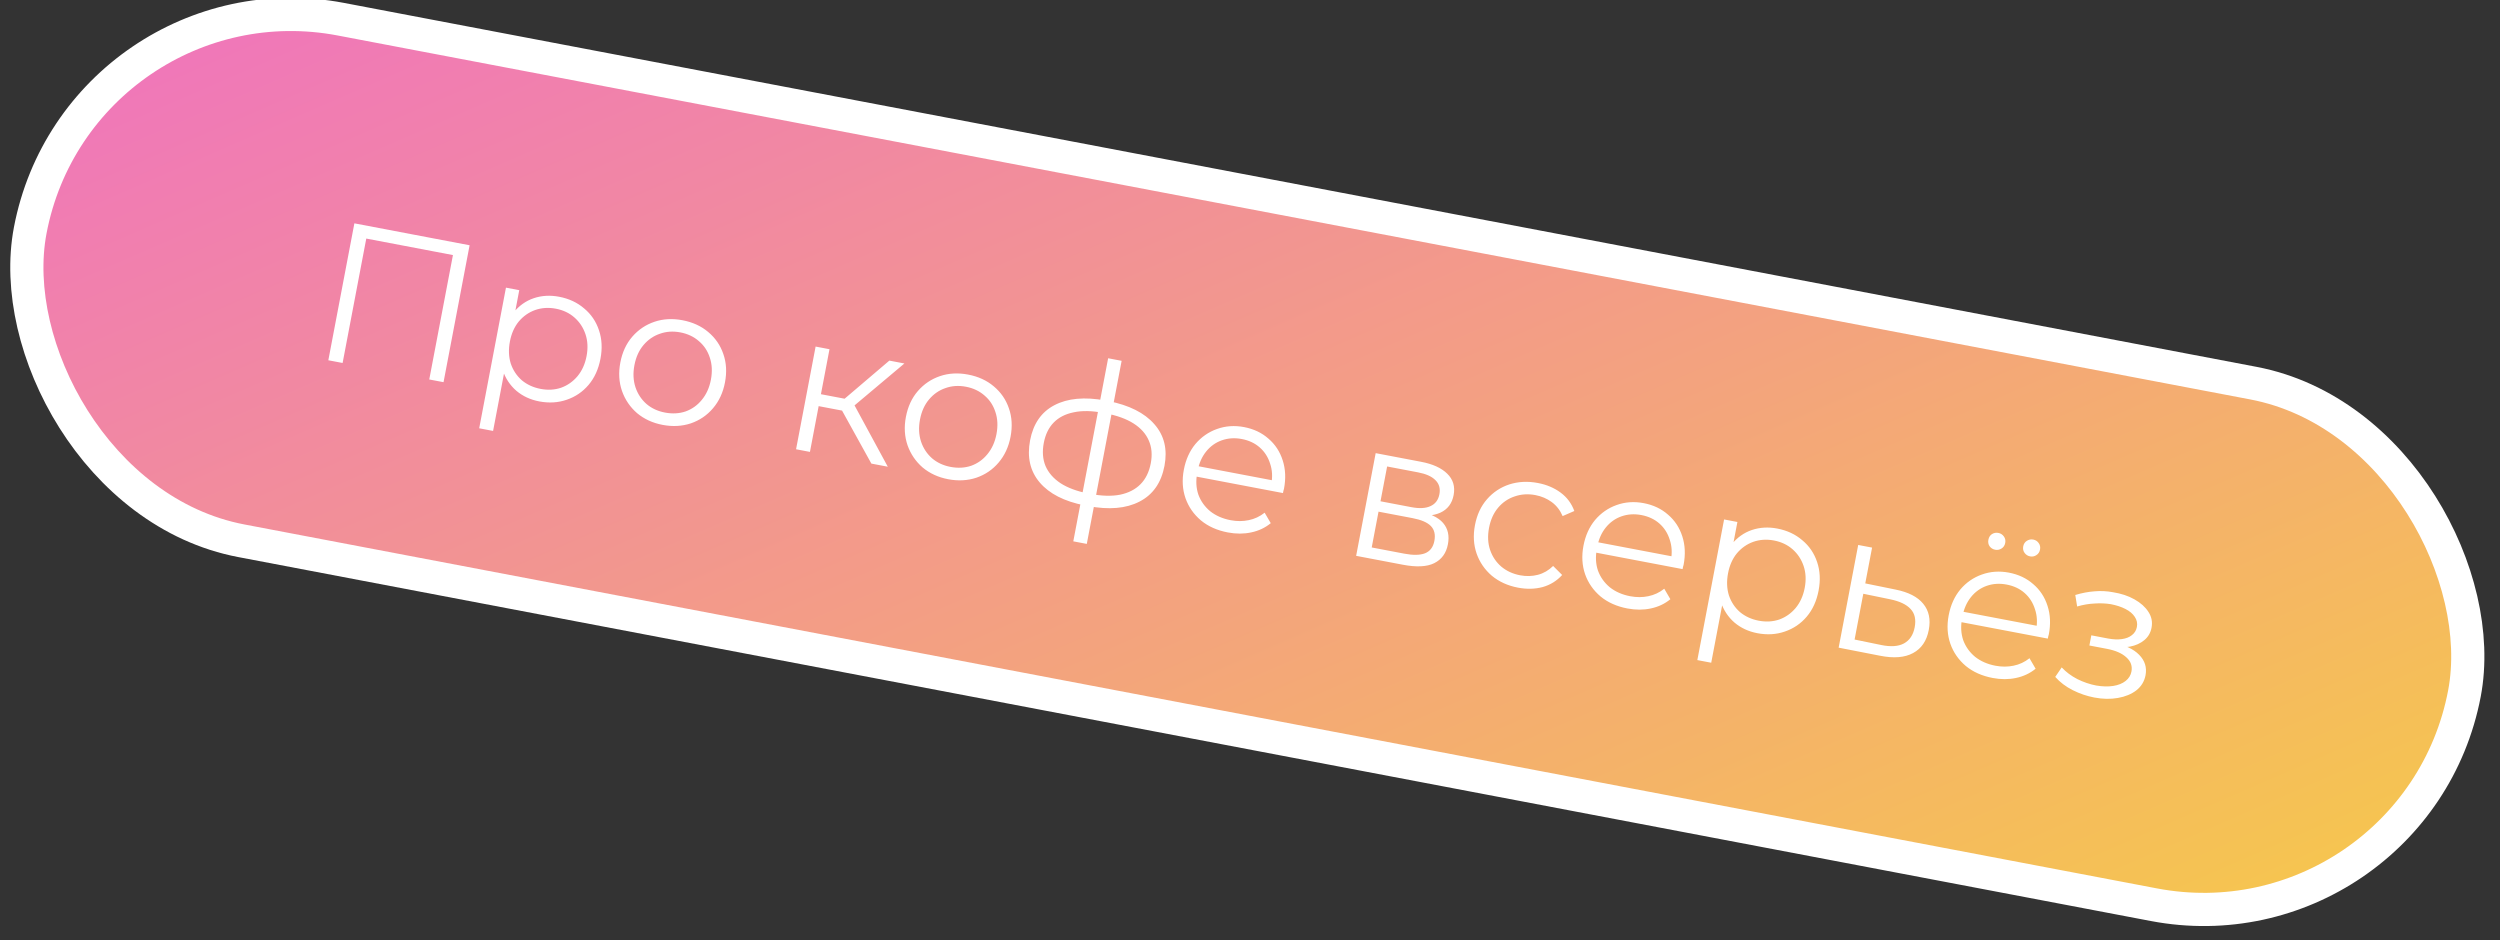 <?xml version="1.0" encoding="UTF-8"?> <svg xmlns="http://www.w3.org/2000/svg" width="226" height="85" viewBox="0 0 226 85" fill="none"><rect x="0" y="0" width="226" height="85" fill="#333333" stroke="none"/><rect x="7.219" y="-2.754" width="224" height="48" rx="24" transform="rotate(10.774 7.219 -2.754)" fill="url(#paint0_linear_2325_647)" stroke="white" stroke-width="3"></rect><path d="M29.681 32.568L32.036 20.19L42.452 22.172L40.096 34.549L38.805 34.304L41.013 22.704L41.281 23.122L32.776 21.503L33.179 21.213L30.972 32.813L29.681 32.568ZM48.747 36.287C47.946 36.135 47.255 35.814 46.677 35.325C46.1 34.825 45.683 34.19 45.427 33.42C45.184 32.641 45.159 31.744 45.352 30.731C45.545 29.717 45.896 28.898 46.406 28.274C46.918 27.639 47.533 27.2 48.251 26.958C48.968 26.716 49.734 26.672 50.547 26.827C51.432 26.995 52.183 27.346 52.803 27.879C53.436 28.403 53.885 29.062 54.148 29.858C54.415 30.641 54.459 31.498 54.282 32.43C54.102 33.373 53.745 34.16 53.21 34.791C52.674 35.422 52.015 35.871 51.231 36.137C50.459 36.405 49.631 36.455 48.747 36.287ZM43.319 38.717L45.739 26.003L46.941 26.232L46.409 29.026L45.932 30.859L45.752 32.767L44.575 38.956L43.319 38.717ZM48.871 35.156C49.531 35.282 50.148 35.247 50.723 35.051C51.3 34.843 51.794 34.497 52.203 34.013C52.615 33.517 52.89 32.91 53.026 32.191C53.163 31.472 53.13 30.812 52.927 30.211C52.723 29.611 52.392 29.108 51.931 28.703C51.471 28.297 50.911 28.032 50.25 27.906C49.59 27.781 48.966 27.821 48.377 28.026C47.8 28.234 47.307 28.58 46.897 29.064C46.499 29.55 46.232 30.153 46.095 30.872C45.958 31.591 45.984 32.256 46.173 32.866C46.377 33.466 46.709 33.969 47.169 34.374C47.643 34.77 48.211 35.031 48.871 35.156ZM59.897 38.409C59.001 38.238 58.232 37.884 57.589 37.347C56.96 36.8 56.507 36.133 56.229 35.347C55.953 34.55 55.903 33.691 56.078 32.772C56.255 31.84 56.617 31.06 57.164 30.431C57.711 29.803 58.377 29.355 59.16 29.089C59.944 28.823 60.789 28.776 61.697 28.949C62.617 29.124 63.392 29.479 64.023 30.014C64.666 30.552 65.12 31.212 65.387 31.996C65.665 32.782 65.715 33.64 65.538 34.572C65.363 35.491 65.001 36.271 64.451 36.912C63.916 37.543 63.249 37.996 62.452 38.272C61.656 38.536 60.805 38.582 59.897 38.409ZM60.109 37.295C60.781 37.423 61.404 37.389 61.979 37.193C62.556 36.985 63.044 36.638 63.441 36.152C63.853 35.656 64.128 35.048 64.265 34.329C64.404 33.599 64.372 32.933 64.168 32.332C63.977 31.734 63.65 31.238 63.187 30.845C62.727 30.439 62.166 30.174 61.506 30.048C60.846 29.923 60.228 29.964 59.651 30.172C59.076 30.368 58.584 30.707 58.174 31.192C57.764 31.675 57.49 32.283 57.351 33.014C57.214 33.733 57.246 34.399 57.447 35.011C57.65 35.612 57.982 36.114 58.443 36.52C58.905 36.913 59.461 37.172 60.109 37.295ZM78.772 41.909L75.827 36.584L76.988 36.164L80.257 42.191L78.772 41.909ZM71.964 40.613L73.731 31.33L74.986 31.569L73.219 40.852L71.964 40.613ZM73.618 36.641L73.823 35.562L76.811 36.13L76.606 37.209L73.618 36.641ZM76.96 36.892L75.826 36.493L80.397 32.599L81.758 32.858L76.96 36.892ZM85.713 43.321C84.817 43.151 84.048 42.797 83.405 42.259C82.776 41.712 82.323 41.045 82.045 40.26C81.769 39.462 81.719 38.603 81.894 37.684C82.071 36.753 82.433 35.973 82.98 35.344C83.527 34.715 84.193 34.267 84.976 34.001C85.76 33.735 86.606 33.688 87.513 33.861C88.433 34.036 89.208 34.391 89.839 34.927C90.482 35.464 90.936 36.125 91.203 36.908C91.481 37.694 91.531 38.553 91.354 39.484C91.179 40.404 90.817 41.184 90.267 41.824C89.732 42.455 89.065 42.909 88.268 43.184C87.472 43.448 86.621 43.494 85.713 43.321ZM85.925 42.207C86.597 42.335 87.22 42.301 87.795 42.105C88.372 41.897 88.86 41.55 89.258 41.064C89.669 40.568 89.944 39.961 90.081 39.242C90.22 38.511 90.188 37.845 89.984 37.245C89.793 36.646 89.466 36.15 89.003 35.757C88.543 35.352 87.983 35.086 87.322 34.961C86.662 34.835 86.044 34.876 85.467 35.084C84.892 35.28 84.4 35.62 83.99 36.104C83.58 36.588 83.306 37.195 83.167 37.926C83.03 38.645 83.062 39.311 83.263 39.923C83.466 40.524 83.798 41.027 84.259 41.432C84.721 41.825 85.277 42.084 85.925 42.207ZM98.348 45.744C98.348 45.744 98.325 45.739 98.278 45.73C98.231 45.721 98.183 45.712 98.136 45.703C98.101 45.697 98.071 45.691 98.048 45.687C96.211 45.325 94.858 44.634 93.99 43.614C93.121 42.593 92.832 41.323 93.121 39.802C93.406 38.305 94.138 37.247 95.319 36.629C96.513 36.001 98.049 35.86 99.925 36.205C99.937 36.207 99.961 36.211 99.996 36.218C100.043 36.227 100.085 36.235 100.12 36.242C100.155 36.248 100.179 36.253 100.191 36.255C102.075 36.626 103.463 37.324 104.355 38.348C105.249 39.361 105.554 40.617 105.269 42.114C104.977 43.646 104.223 44.724 103.005 45.347C101.798 45.973 100.246 46.105 98.348 45.744ZM98.539 44.644C99.588 44.844 100.494 44.87 101.255 44.721C102.018 44.561 102.634 44.245 103.103 43.772C103.571 43.299 103.881 42.668 104.031 41.878C104.177 41.112 104.118 40.429 103.853 39.829C103.591 39.217 103.133 38.702 102.48 38.285C101.826 37.867 100.975 37.559 99.926 37.359C99.914 37.357 99.878 37.35 99.82 37.339C99.772 37.33 99.743 37.324 99.731 37.322C98.706 37.127 97.817 37.11 97.065 37.273C96.316 37.423 95.714 37.73 95.259 38.193C94.805 38.657 94.505 39.271 94.359 40.038C94.211 40.816 94.262 41.509 94.512 42.119C94.775 42.731 95.225 43.25 95.865 43.677C96.507 44.093 97.333 44.403 98.345 44.607C98.368 44.612 98.404 44.618 98.451 44.627C98.498 44.636 98.528 44.642 98.539 44.644ZM97.026 48.937L100.176 32.386L101.396 32.618L98.246 49.169L97.026 48.937ZM110.998 48.133C110.031 47.949 109.22 47.587 108.566 47.047C107.913 46.495 107.448 45.826 107.17 45.041C106.894 44.243 106.844 43.384 107.019 42.465C107.194 41.545 107.543 40.769 108.067 40.136C108.602 39.505 109.25 39.054 110.01 38.783C110.784 38.503 111.601 38.445 112.462 38.608C113.334 38.774 114.068 39.122 114.664 39.65C115.274 40.169 115.705 40.826 115.957 41.619C116.211 42.4 116.25 43.256 116.073 44.188C116.061 44.247 116.043 44.31 116.018 44.379C116.007 44.438 115.994 44.503 115.981 44.573L107.9 43.036L108.078 42.099L115.487 43.508L114.921 43.785C115.049 43.114 115.015 42.49 114.819 41.915C114.637 41.331 114.327 40.844 113.888 40.456C113.449 40.067 112.905 39.81 112.257 39.687C111.62 39.566 111.02 39.605 110.457 39.803C109.894 40.001 109.421 40.338 109.037 40.815C108.653 41.292 108.396 41.872 108.266 42.556L108.229 42.75C108.094 43.458 108.129 44.111 108.332 44.712C108.549 45.303 108.906 45.804 109.402 46.217C109.911 46.619 110.526 46.889 111.245 47.025C111.811 47.133 112.354 47.133 112.876 47.024C113.409 46.918 113.892 46.692 114.324 46.347L114.877 47.295C114.37 47.712 113.779 47.99 113.105 48.13C112.443 48.273 111.74 48.274 110.998 48.133ZM122.595 50.248L124.361 40.964L128.463 41.745C129.513 41.944 130.3 42.302 130.825 42.817C131.361 43.335 131.556 43.982 131.408 44.76C131.264 45.515 130.864 46.044 130.208 46.346C129.554 46.637 128.756 46.693 127.813 46.513L128.131 46.189C129.239 46.4 130.013 46.761 130.453 47.272C130.893 47.784 131.04 48.428 130.891 49.206C130.739 50.008 130.325 50.577 129.651 50.912C128.99 51.239 128.047 51.285 126.821 51.052L122.595 50.248ZM124.003 49.49L126.956 50.052C127.746 50.202 128.365 50.191 128.813 50.02C129.275 49.839 129.559 49.466 129.667 48.9C129.775 48.334 129.671 47.887 129.355 47.558C129.038 47.229 128.485 46.989 127.696 46.839L124.619 46.254L124.003 49.49ZM124.797 45.316L127.591 45.848C128.31 45.985 128.884 45.954 129.313 45.754C129.754 45.557 130.023 45.199 130.122 44.681C130.221 44.162 130.1 43.736 129.76 43.403C129.433 43.071 128.909 42.837 128.19 42.701L125.396 42.169L124.797 45.316ZM137.226 53.123C136.307 52.949 135.52 52.591 134.865 52.051C134.224 51.502 133.765 50.834 133.487 50.048C133.211 49.251 133.161 48.392 133.336 47.473C133.513 46.541 133.875 45.761 134.422 45.133C134.97 44.504 135.641 44.057 136.436 43.793C137.243 43.532 138.107 43.488 139.026 43.663C139.816 43.813 140.5 44.102 141.078 44.53C141.657 44.958 142.07 45.513 142.319 46.195L141.261 46.654C141.032 46.121 140.703 45.699 140.274 45.385C139.845 45.071 139.354 44.862 138.8 44.756C138.14 44.631 137.515 44.671 136.926 44.876C136.34 45.07 135.842 45.409 135.432 45.893C135.022 46.377 134.748 46.984 134.609 47.715C134.47 48.446 134.502 49.112 134.705 49.712C134.909 50.313 135.246 50.817 135.719 51.224C136.193 51.62 136.76 51.88 137.42 52.006C137.974 52.111 138.509 52.097 139.023 51.963C139.537 51.829 139.997 51.562 140.403 51.163L141.219 51.978C140.739 52.509 140.15 52.874 139.453 53.071C138.758 53.256 138.016 53.274 137.226 53.123ZM147.123 55.007C146.156 54.823 145.346 54.461 144.691 53.921C144.039 53.369 143.573 52.701 143.295 51.915C143.02 51.117 142.969 50.259 143.144 49.339C143.319 48.42 143.668 47.643 144.192 47.01C144.727 46.379 145.375 45.928 146.135 45.657C146.909 45.377 147.726 45.319 148.587 45.483C149.459 45.648 150.193 45.996 150.789 46.525C151.399 47.044 151.83 47.7 152.082 48.493C152.336 49.274 152.375 50.13 152.198 51.062C152.187 51.121 152.168 51.184 152.143 51.253C152.132 51.312 152.119 51.377 152.106 51.447L144.025 49.91L144.203 48.973L151.612 50.382L151.047 50.66C151.175 49.988 151.14 49.364 150.944 48.789C150.762 48.205 150.452 47.719 150.013 47.33C149.574 46.941 149.03 46.685 148.382 46.561C147.745 46.44 147.145 46.479 146.582 46.677C146.019 46.875 145.546 47.213 145.162 47.689C144.778 48.166 144.521 48.746 144.391 49.43L144.354 49.624C144.22 50.332 144.254 50.986 144.457 51.586C144.675 52.177 145.031 52.679 145.527 53.091C146.037 53.493 146.651 53.763 147.37 53.899C147.936 54.007 148.48 54.007 149.001 53.898C149.534 53.792 150.017 53.566 150.449 53.221L151.002 54.169C150.495 54.586 149.905 54.864 149.23 55.005C148.568 55.147 147.866 55.148 147.123 55.007ZM158.867 57.242C158.065 57.089 157.375 56.768 156.796 56.279C156.22 55.779 155.803 55.144 155.547 54.374C155.304 53.595 155.279 52.699 155.472 51.685C155.665 50.671 156.016 49.852 156.526 49.228C157.038 48.593 157.652 48.154 158.37 47.912C159.088 47.67 159.854 47.626 160.667 47.781C161.551 47.95 162.303 48.3 162.922 48.833C163.556 49.357 164.004 50.016 164.268 50.812C164.534 51.595 164.579 52.453 164.402 53.384C164.222 54.327 163.865 55.114 163.329 55.745C162.794 56.376 162.135 56.825 161.351 57.091C160.579 57.36 159.751 57.41 158.867 57.242ZM153.439 59.672L155.858 46.958L157.061 47.187L156.529 49.98L156.052 51.814L155.872 53.722L154.695 59.911L153.439 59.672ZM158.991 56.111C159.651 56.236 160.268 56.201 160.843 56.005C161.42 55.797 161.913 55.451 162.323 54.967C162.735 54.472 163.009 53.864 163.146 53.145C163.283 52.426 163.25 51.766 163.047 51.166C162.843 50.565 162.511 50.062 162.051 49.657C161.591 49.252 161.03 48.986 160.37 48.861C159.71 48.735 159.086 48.775 158.497 48.981C157.92 49.188 157.426 49.534 157.017 50.018C156.619 50.505 156.351 51.107 156.215 51.826C156.078 52.545 156.104 53.21 156.293 53.82C156.497 54.421 156.828 54.923 157.289 55.329C157.763 55.724 158.33 55.985 158.991 56.111ZM171.355 53.296C172.519 53.53 173.354 53.958 173.859 54.579C174.375 55.203 174.543 55.992 174.361 56.947C174.173 57.937 173.698 58.634 172.937 59.039C172.188 59.446 171.195 59.526 169.96 59.279L166.214 58.548L167.981 49.264L169.236 49.503L168.62 52.739L171.355 53.296ZM170.071 58.311C170.929 58.486 171.61 58.439 172.113 58.168C172.631 57.888 172.956 57.4 173.088 56.704C173.22 56.009 173.099 55.46 172.723 55.059C172.35 54.646 171.728 54.351 170.858 54.173L168.442 53.676L167.655 57.814L170.071 58.311ZM180.14 61.289C179.173 61.105 178.363 60.743 177.708 60.204C177.056 59.652 176.59 58.983 176.312 58.197C176.037 57.4 175.986 56.541 176.161 55.622C176.336 54.702 176.685 53.926 177.209 53.293C177.744 52.661 178.392 52.211 179.152 51.94C179.926 51.66 180.743 51.602 181.604 51.765C182.476 51.931 183.21 52.279 183.806 52.807C184.416 53.326 184.847 53.982 185.099 54.776C185.353 55.557 185.392 56.413 185.215 57.344C185.203 57.403 185.185 57.467 185.16 57.536C185.149 57.595 185.136 57.659 185.123 57.73L177.042 56.193L177.22 55.255L184.629 56.665L184.064 56.942C184.191 56.27 184.157 55.647 183.961 55.072C183.779 54.488 183.469 54.001 183.03 53.612C182.591 53.223 182.047 52.967 181.399 52.844C180.762 52.723 180.162 52.761 179.599 52.959C179.036 53.158 178.563 53.495 178.179 53.972C177.795 54.449 177.538 55.029 177.408 55.712L177.371 55.907C177.237 56.614 177.271 57.268 177.474 57.869C177.692 58.46 178.048 58.961 178.544 59.373C179.054 59.776 179.668 60.045 180.387 60.182C180.953 60.29 181.497 60.289 182.018 60.181C182.551 60.075 183.034 59.849 183.466 59.504L184.019 60.452C183.512 60.868 182.921 61.147 182.247 61.287C181.585 61.43 180.882 61.431 180.14 61.289ZM183.514 50.296C183.314 50.258 183.15 50.154 183.024 49.983C182.898 49.813 182.856 49.615 182.899 49.391C182.941 49.167 183.053 48.999 183.233 48.887C183.413 48.775 183.603 48.738 183.804 48.776C184.016 48.816 184.179 48.92 184.294 49.089C184.42 49.259 184.462 49.457 184.419 49.681C184.377 49.905 184.265 50.073 184.085 50.185C183.917 50.3 183.726 50.337 183.514 50.296ZM180.367 49.697C180.155 49.657 179.985 49.552 179.859 49.381C179.744 49.213 179.708 49.016 179.751 48.792C179.794 48.568 179.899 48.399 180.068 48.285C180.248 48.172 180.444 48.136 180.656 48.177C180.856 48.215 181.02 48.319 181.146 48.49C181.273 48.66 181.314 48.858 181.272 49.082C181.229 49.306 181.118 49.474 180.938 49.586C180.757 49.699 180.567 49.736 180.367 49.697ZM189.323 63.055C188.651 62.927 188.003 62.706 187.379 62.392C186.754 62.078 186.226 61.678 185.793 61.192L186.378 60.333C186.763 60.748 187.234 61.1 187.789 61.389C188.347 61.666 188.915 61.86 189.493 61.97C190.073 62.068 190.589 62.081 191.043 62.008C191.496 61.936 191.867 61.786 192.154 61.56C192.442 61.334 192.618 61.05 192.683 60.708C192.777 60.213 192.626 59.787 192.23 59.431C191.836 59.062 191.249 58.804 190.471 58.656L188.88 58.353L189.055 57.434L190.558 57.72C191.018 57.807 191.436 57.826 191.812 57.775C192.188 57.725 192.491 57.605 192.723 57.417C192.966 57.231 193.116 56.985 193.175 56.679C193.238 56.349 193.173 56.043 192.983 55.763C192.803 55.484 192.525 55.248 192.146 55.054C191.768 54.86 191.325 54.714 190.818 54.618C190.356 54.542 189.866 54.522 189.346 54.558C188.828 54.581 188.304 54.671 187.774 54.827L187.605 53.787C188.201 53.607 188.778 53.497 189.335 53.456C189.907 53.406 190.464 53.433 191.006 53.536C191.753 53.654 192.402 53.869 192.954 54.181C193.517 54.496 193.939 54.876 194.221 55.32C194.505 55.753 194.598 56.229 194.499 56.748C194.412 57.207 194.194 57.581 193.846 57.869C193.498 58.157 193.07 58.351 192.563 58.45C192.055 58.548 191.501 58.541 190.9 58.426L191.017 58.1C192.078 58.302 192.864 58.666 193.375 59.19C193.897 59.717 194.091 60.335 193.957 61.042C193.851 61.596 193.576 62.05 193.129 62.405C192.686 62.748 192.129 62.978 191.459 63.095C190.801 63.214 190.089 63.201 189.323 63.055Z" fill="white"></path><defs><linearGradient id="paint0_linear_2325_647" x1="12.072" y1="1.068" x2="102.251" y2="133.272" gradientUnits="userSpaceOnUse"><stop stop-color="#F075BC"></stop><stop offset="1" stop-color="#F6CA49"></stop></linearGradient></defs></svg> 
